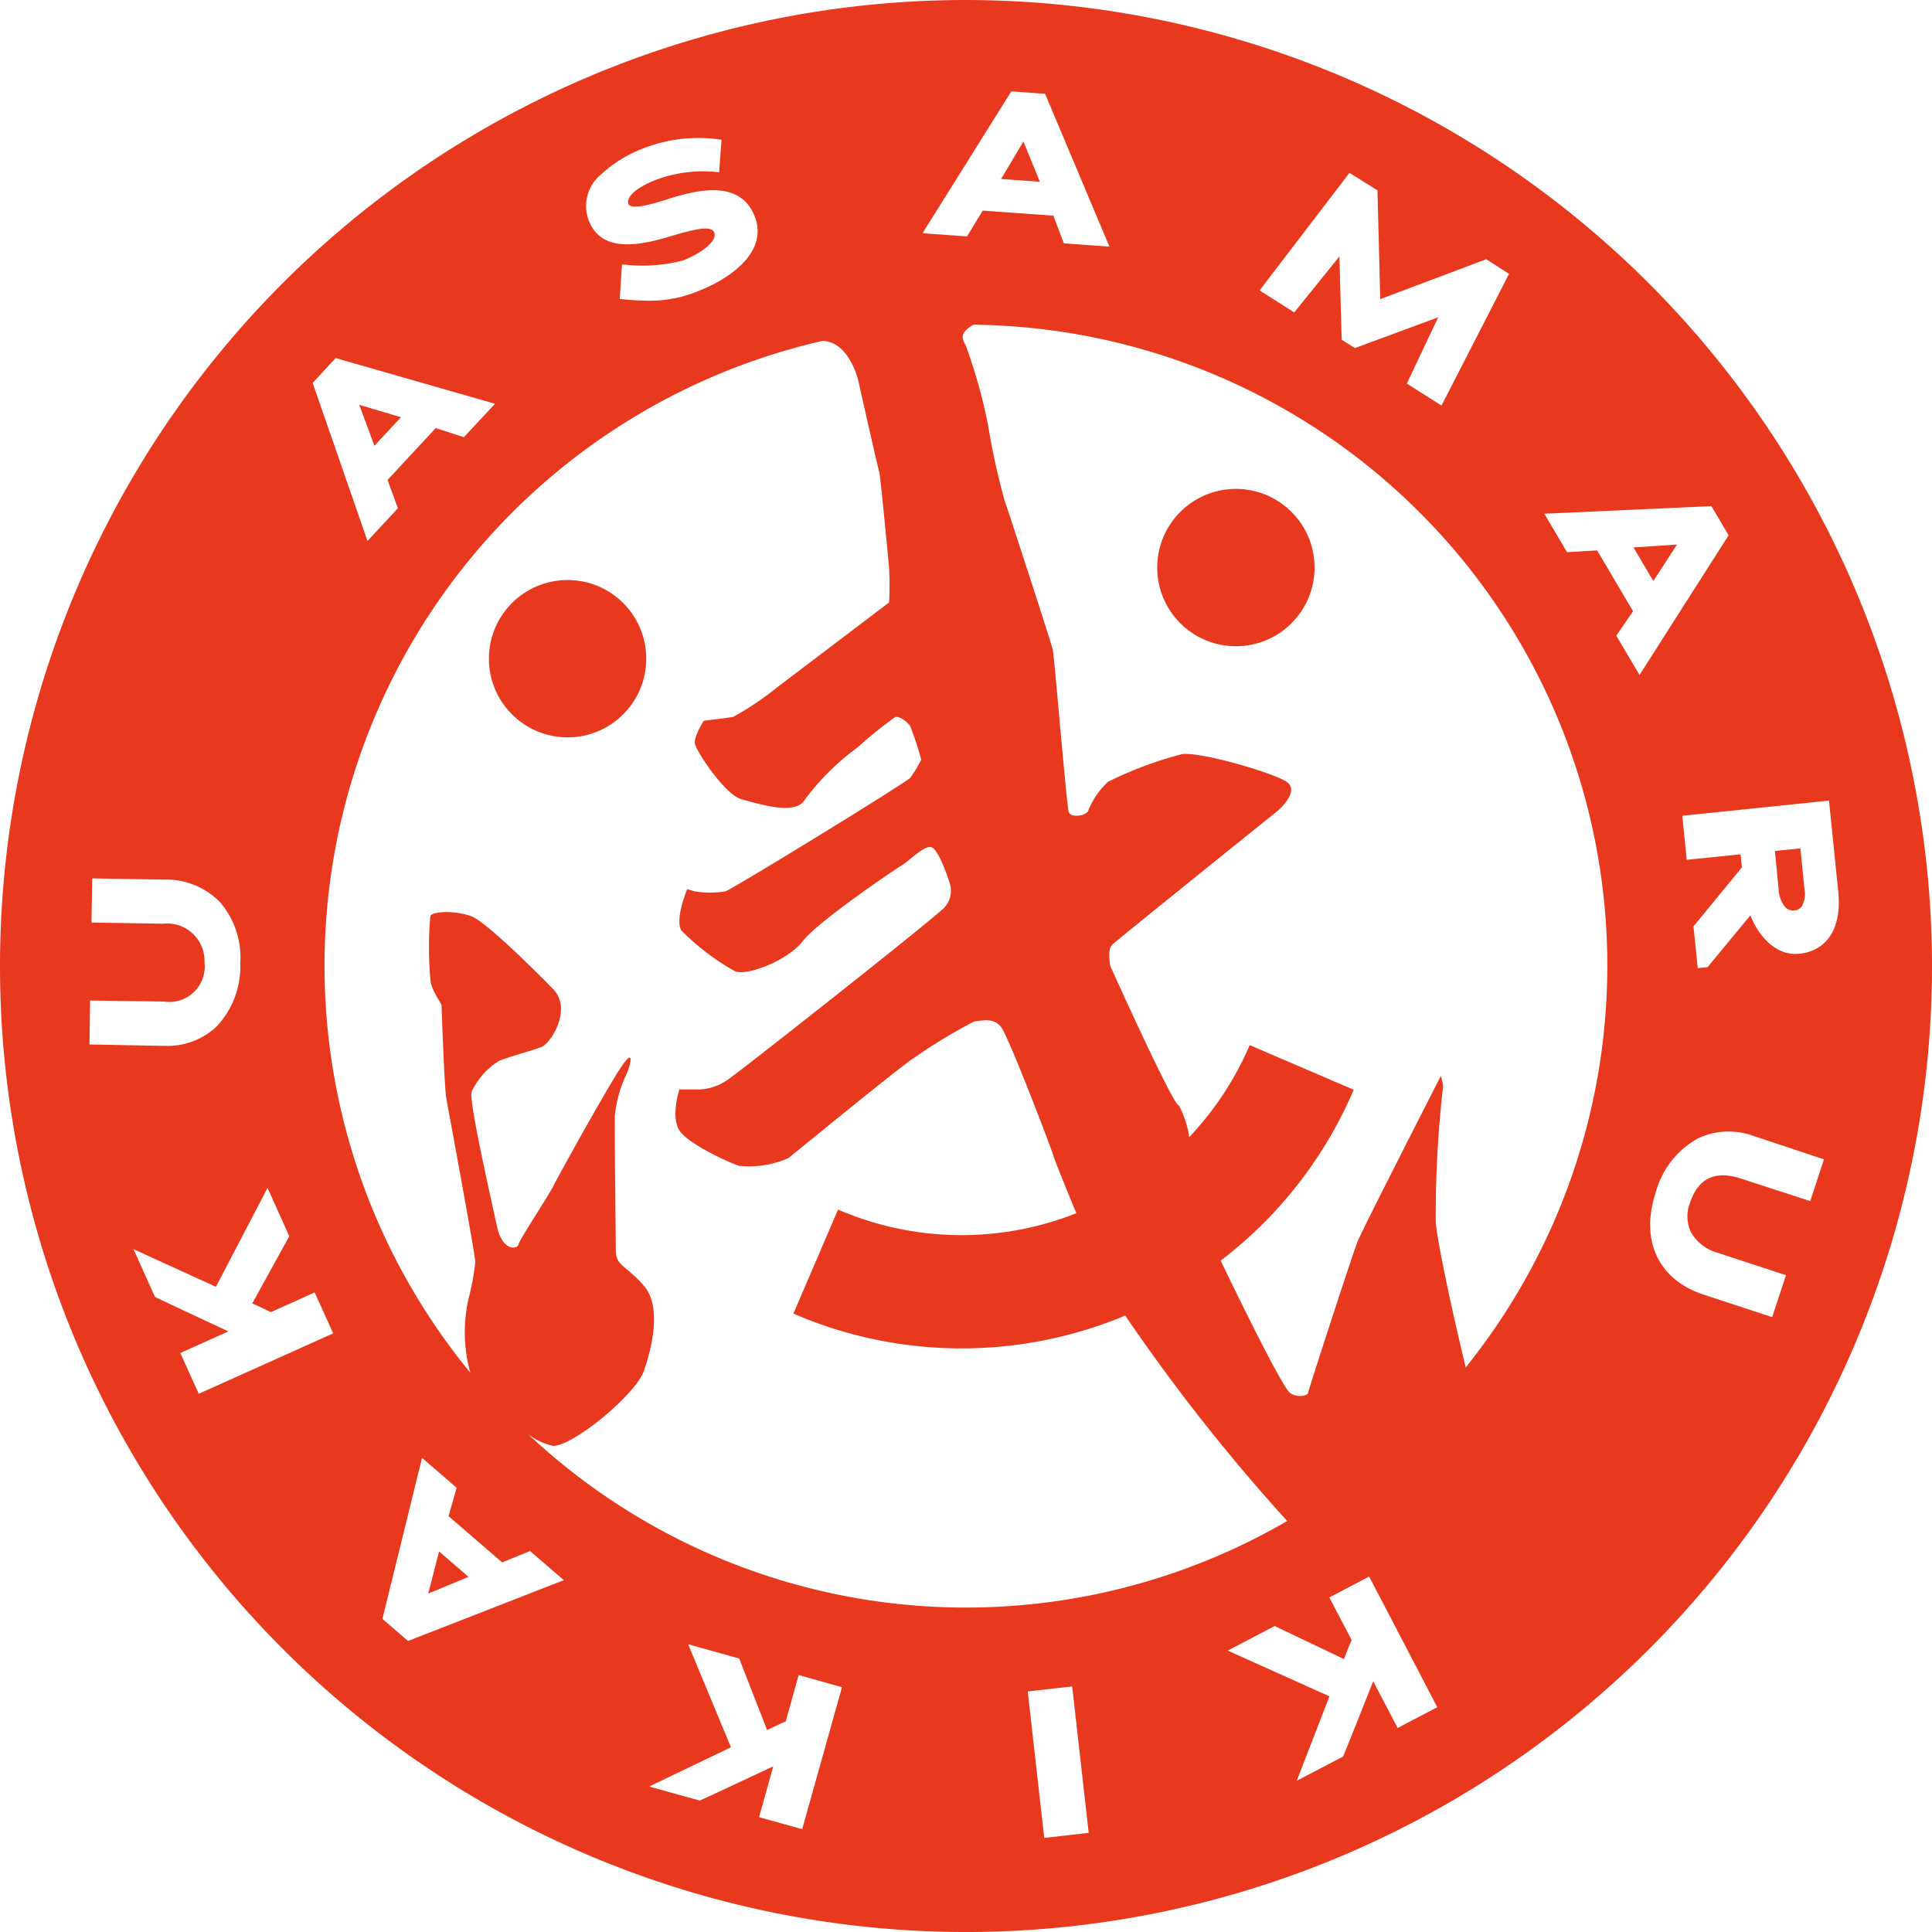 <svg xmlns="http://www.w3.org/2000/svg" width="117.943" height="117.943" viewBox="0 0 117.943 117.943">
  <g id="logo_asamaru" transform="translate(58.972 58.972)">
    <g id="グループ_1" data-name="グループ 1" transform="translate(-58.972 -58.972)">
      <circle id="楕円形_1" data-name="楕円形 1" cx="4.803" cy="4.803" r="4.803" transform="translate(29.846 35.408)" fill="#e8391f"/>
      <circle id="楕円形_2" data-name="楕円形 2" cx="4.803" cy="4.803" r="4.803" transform="translate(70.645 29.845)" fill="#e8391f"/>
      <path id="パス_1" data-name="パス 1" d="M10.472,40.508l2.462-1.018-1.8-1.552Z" transform="translate(15.671 56.773)" fill="#e8391f"/>
      <path id="パス_2" data-name="パス 2" d="M25.846,3.461,24.479,5.748l2.373.17Z" transform="translate(36.632 5.179)" fill="#e8391f"/>
      <path id="パス_3" data-name="パス 3" d="M11.331,10.656,8.785,9.9l.925,2.5Z" transform="translate(13.147 14.814)" fill="#e8391f"/>
      <path id="パス_4" data-name="パス 4" d="M58.972,0a58.972,58.972,0,1,0,58.972,58.972A59.039,59.039,0,0,0,58.972,0ZM82.381,10.553l1.71,1.066,0,.062.17,6.581,6.473-2.437,1.388.894L88,24.757l-2.117-1.341L87.8,19.368,82.713,21.25l-.809-.512v-.06l-.137-5.023-2.756,3.415L76.894,17.73ZM61.738,5.577l2.062.15.027.065,3.9,9.262-2.781-.2-.644-1.69-4.311-.307-.954,1.575-2.719-.195Zm-25.03,5.058A7.977,7.977,0,0,1,39.294,9.05a9.2,9.2,0,0,1,4.643-.534l.11.012L43.9,10.513l-.115-.01a8.312,8.312,0,0,0-3.737.472c-1.55.612-1.792,1.211-1.69,1.47.08.2.529.322,2.224-.232.037-.015.075-.025.107-.035l.055-.017c1.54-.472,4.391-1.343,5.332,1.051.8,2.045-1.256,3.695-3.453,4.559a7.663,7.663,0,0,1-2.991.587,16.451,16.451,0,0,1-1.688-.1l-.11-.012.137-2.1.112,0A9.733,9.733,0,0,0,41.7,15.9c1.083-.427,2.117-1.171,1.9-1.713-.09-.232-.429-.292-1.036-.185a13.974,13.974,0,0,0-1.43.362l-.157.047c-.225.065-.467.137-.7.2-1.643.422-3.617.674-4.329-1.136A2.49,2.49,0,0,1,36.708,10.635ZM20.491,21.859l.07.02,9.659,2.769-1.9,2.04-1.72-.557L23.659,29.3l.632,1.73-1.857,1.995-.062-.18-3.285-9.469ZM5.577,63.765l-.115,0L5.5,61.079l4.419.062h.087a2.161,2.161,0,0,0,2.479-2.384A2.283,2.283,0,0,0,9.953,56.39l-4.369-.072.045-2.694,4.394.072A4.594,4.594,0,0,1,13.456,55.1a5.2,5.2,0,0,1,1.213,3.692,5.359,5.359,0,0,1-1.46,3.889,4.382,4.382,0,0,1-3.118,1.166H9.966c-.719-.012-1.458-.027-2.194-.042S6.3,63.775,5.577,63.765Zm14.657,17.68-8.1,3.642L11.009,82.6l2.931-1.323q-.682-.322-1.368-.639c-1.029-.482-2.057-.961-3.071-1.445l-.037-.017L8.146,76.255l5.035,2.3,3.151-6.036,1.328,2.948-2.259,4.1.192.09c.31.142.627.287.941.447L19.21,78.9l1.131,2.5Zm4.676,18.731-1.565-1.348.017-.067L25.764,89l2.112,1.82-.492,1.74,3.273,2.821,1.7-.694,2.065,1.777Zm24.061,11.489-2.631-.734.864-3.1-1.356.634c-1.031.484-2.067.969-3.091,1.438l-.04.017-3.083-.859,4.99-2.394-2.614-6.289,3.116.869.02.052,1.683,4.316.192-.09c.307-.147.624-.3.946-.437l.789-2.831L51.4,103ZM32.232,87.544a3.754,3.754,0,0,0,1.53.721c1.143.057,5.028-3.088,5.545-4.574s1.086-3.944,0-5.2-1.715-1.2-1.715-2.172-.082-7.215-.06-8.188a7.547,7.547,0,0,1,.689-2.5c.26-.559.569-1.772-.287-.514s-3.887,6.745-4.172,7.317-2.06,3.258-2.115,3.542-.974.457-1.316-1.143-1.715-7.6-1.543-8.173a4.41,4.41,0,0,1,1.658-1.885c.514-.23,2.012-.629,2.606-.859s1.9-2.344.709-3.542c0,0-4-4.117-5.03-4.459s-2.287-.287-2.459,0a22.079,22.079,0,0,0,0,3.887c.057.687.687,1.428.687,1.6s.172,5.03.287,5.659,1.77,9.544,1.77,10a15.859,15.859,0,0,1-.4,2.172,9.2,9.2,0,0,0,.095,4.566A39.13,39.13,0,0,1,50.219,20.808c1.378.047,2.032,1.76,2.2,2.526s1.183,5.27,1.251,5.44.539,5.168.607,5.909a20.171,20.171,0,0,1,0,2.095l-6.858,5.2a18.2,18.2,0,0,1-2.666,1.79c-.439.067-1.792.237-1.792.237s-.607.946-.539,1.386,1.825,3.141,2.871,3.41,3.278,1.014,3.852,0A15.3,15.3,0,0,1,52.386,45.6a24.974,24.974,0,0,1,2.262-1.825c.3-.067.744.3.911.542a17.646,17.646,0,0,1,.677,2.06,7.1,7.1,0,0,1-.677,1.113c-.27.3-10.942,6.858-11.282,6.925a5.74,5.74,0,0,1-1.862,0l-.467-.135s-.779,1.892-.34,2.534a14.538,14.538,0,0,0,3.243,2.466c.677.337,3.21-.609,4.154-1.825s5.642-4.391,6.046-4.628,1.353-1.216,1.792-1.113,1.011,1.822,1.113,2.127a1.517,1.517,0,0,1-.3,1.555c-.539.607-12.834,10.3-13.309,10.573a3.212,3.212,0,0,1-1.655.539H41.474s-.539,1.655,0,2.5,3.176,2.027,3.647,2.162a5.924,5.924,0,0,0,3.008-.472c.507-.4,7.06-5.777,7.667-6.114a32.347,32.347,0,0,1,3.682-2.229c.472-.035,1.183-.27,1.655.372s3.108,7.532,3.175,7.836c.027.13.657,1.708,1.4,3.5a19,19,0,0,1-14.547-.222l-2.726,6.351a25.882,25.882,0,0,0,19.934.252c.107-.042.212-.092.32-.135a115.277,115.277,0,0,0,9.889,12.545,39.036,39.036,0,0,1-46.342-5.307ZM63.747,112.2l-.012-.115-.994-8.825,2.714-.307.012.115.994,8.825Zm21.577-6.713-1.493-2.848q-.285.712-.569,1.43c-.414,1.044-.831,2.092-1.251,3.121l-.015.04-2.836,1.483,2-5.158-6.209-2.791,2.863-1.5,4.232,2.017.075-.192c.125-.32.252-.647.392-.969l-1.361-2.6,2.429-1.273.055.1,4.107,7.874Zm4.157-22.006c-.844-3.455-1.768-7.836-1.832-8.87a69.216,69.216,0,0,1,.407-7.939,1.84,1.84,0,0,0-.1-.981S83.19,75.016,82.888,75.76s-3.041,9.187-3.041,9.287-.542.34-1.081,0c-.464-.287-3.328-6.174-4.246-8.091a25.894,25.894,0,0,0,8.121-10.43L76.29,63.8A19.1,19.1,0,0,1,72.6,69.417a6.081,6.081,0,0,0-.629-1.932c-.3.135-4.189-8.513-4.189-8.513s-.2-.981.1-1.283,10.1-8.176,10.1-8.176,1.485-1.248.507-1.822-5.135-1.79-6.319-1.655a23.212,23.212,0,0,0-4.526,1.688,4.881,4.881,0,0,0-1.181,1.69c-.067.4-1.081.539-1.216.167s-.879-9.492-.981-9.931-2.736-8.545-2.938-9.085a44.5,44.5,0,0,1-1.014-4.628,32.053,32.053,0,0,0-1.351-4.831c-.13-.3-.537-.707.454-1.283a39.125,39.125,0,0,1,30.055,63.66Zm10.607-42.275-1.418-2.4,1.024-1.49L97.5,33.6l-1.835.11-1.388-2.347,10.2-.464,1.049,1.777-.037.06Zm10.42,32.117-4.2-1.366c-1.615-.532-2.646-.035-3.156,1.515a2.256,2.256,0,0,0,.085,1.765,2.7,2.7,0,0,0,1.638,1.248l4.152,1.361-.841,2.561-4.174-1.371c-2.774-.909-3.9-3.3-2.933-6.244a5.384,5.384,0,0,1,2.549-3.283,4.414,4.414,0,0,1,3.443-.155c.684.225,1.383.459,2.085.692s1.4.467,2.082.692l.11.035Zm-.684-15.1c-1.4.147-2.481-1.083-2.968-2.344l-2.614,3.163-.6.06-.26-2.551.032-.037,2.923-3.56-.08-.8-3.288.335L102.7,49.8l8.955-.924.567,5.58C112.443,56.642,111.547,58.05,109.825,58.228Z" fill="#e8391f"/>
      <path id="パス_5" data-name="パス 5" d="M41.154,15.54,42.6,13.316l-2.658.176Z" transform="translate(59.777 19.928)" fill="#e8391f"/>
      <path id="パス_6" data-name="パス 6" d="M44.957,20.746,43.4,20.9c.085.851.227,2.352.227,2.352a1.873,1.873,0,0,0,.374,1.049.665.665,0,0,0,.572.237.622.622,0,0,0,.489-.282,1.615,1.615,0,0,0,.142-1.026Z" transform="translate(64.953 31.046)" fill="#e8391f"/>
    </g>
  </g>
</svg>
